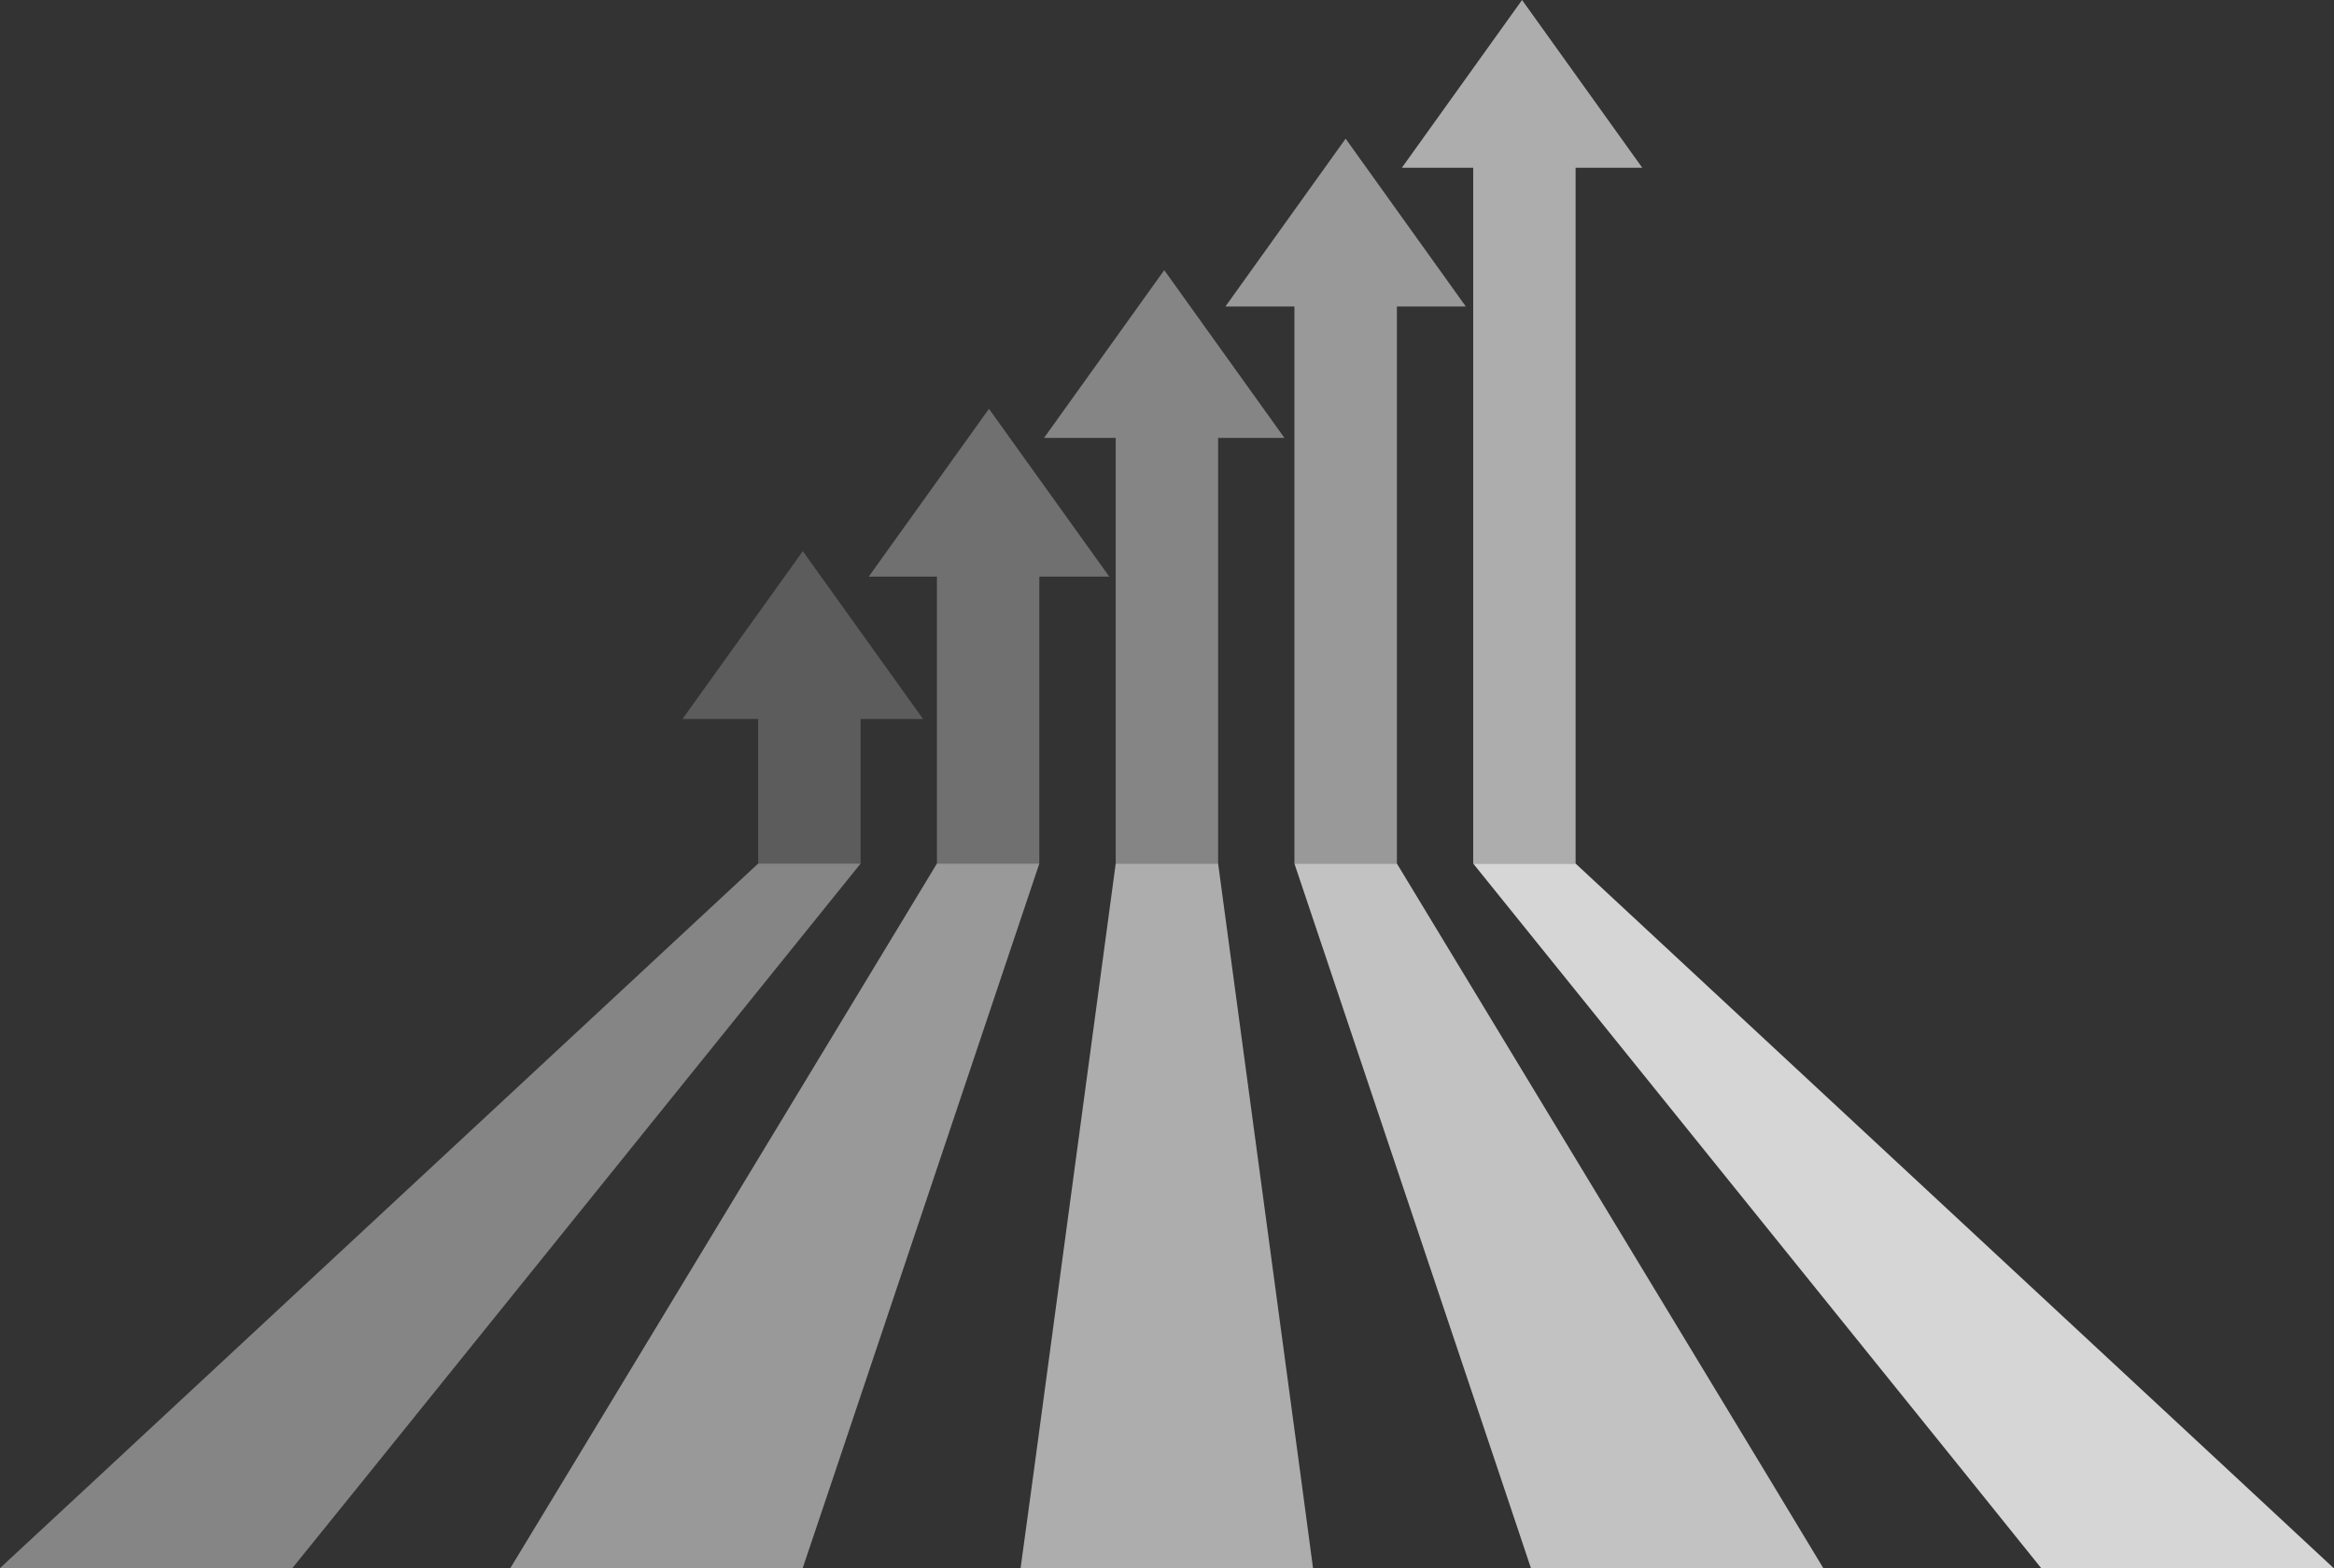 <?xml version="1.0" encoding="utf-8"?>
<!-- Generator: Adobe Illustrator 25.4.1, SVG Export Plug-In . SVG Version: 6.00 Build 0)  -->
<svg version="1.1" id="Layer_1" xmlns="http://www.w3.org/2000/svg" xmlns:xlink="http://www.w3.org/1999/xlink" x="0px" y="0px"
	 viewBox="0 0 278.98 187.53" style="enable-background:new 0 0 278.98 187.53;" xml:space="preserve">
<rect x="0" y="0" width="278.98" height="187.53" fill="#333333" stroke="none"/>
<style type="text/css">
	.st0{opacity:0.2;fill:#FFFFFF;}
	.st1{opacity:0.3;fill:#FFFFFF;}
	.st2{opacity:0.4;fill:#FFFFFF;}
	.st3{opacity:0.5;fill:#FFFFFF;}
	.st4{opacity:0.6;fill:#FFFFFF;}
	.st5{opacity:0.7;fill:#FFFFFF;}
	.st6{opacity:0.8;fill:#FFFFFF;}
	.st7{fill:#D47331;}
</style>
<g>
	<g>
		<polygon class="st0" points="95.96,65.9 81.58,85.96 90.62,85.96 90.62,103.25 102.87,103.25 102.87,85.96 110.33,85.96 		"/>
		<polygon class="st1" points="118.21,48.88 103.84,68.94 111.99,68.94 111.99,103.25 124.23,103.25 124.23,68.94 132.59,68.94 		
			"/>
		<polygon class="st2" points="139.16,32.3 124.79,52.36 133.36,52.36 133.36,103.25 145.6,103.25 145.6,52.36 153.53,52.36 		"/>
		<polygon class="st3" points="160.84,16.58 146.47,36.65 154.72,36.65 154.72,103.25 166.97,103.25 166.97,36.65 175.21,36.65 		
			"/>
		<polygon class="st4" points="196.3,20.06 181.93,0 167.56,20.06 176.09,20.06 176.09,103.25 188.33,103.25 188.33,20.06 		"/>
	</g>
	<g>
		<polygon class="st2" points="90.62,103.25 11.83,176.5 0,187.49 34.91,187.53 43.79,176.54 102.87,103.25 		"/>
		<polygon class="st3" points="111.99,103.25 67.66,176.5 61,187.49 95.93,187.53 99.63,176.54 124.23,103.25 		"/>
		<polygon class="st4" points="133.36,103.25 123.49,176.5 121.99,187.49 156.95,187.53 155.48,176.54 145.6,103.25 		"/>
		<polygon class="st5" points="154.72,103.25 179.31,176.5 182.99,187.49 217.96,187.53 211.33,176.54 166.97,103.25 		"/>
		<polygon class="st6" points="176.09,103.25 235.14,176.5 243.98,187.49 278.98,187.53 267.17,176.54 188.33,103.25 		"/>
	</g>
</g>
<g>
	<path class="st7" d="M626.89-112.64l-233.11,41.1c-4.43,0.78-7.4,5.02-6.62,9.45l22.39,127c0.78,4.43,5.02,7.4,9.45,6.62
		l233.11-41.1c4.43-0.78,7.4-5.02,6.62-9.45l-22.39-127C635.56-110.45,631.32-113.42,626.89-112.64z"/>
	<g>
		<path class="st7" d="M629.11-131.07L385.39-88.1c-11.26,1.99-18.78,12.73-16.8,23.99L392.8,73.17
			c1.99,11.26,12.73,18.78,23.99,16.8l243.72-42.97c11.26-1.99,18.78-12.73,16.8-23.99L653.1-114.27
			C651.11-125.54,640.37-133.06,629.11-131.07z M664.88,19.9c1.38,7.82-3.86,15.3-11.68,16.68l-233.11,41.1
			c-7.82,1.38-15.3-3.86-16.68-11.68L381.02-61c-1.38-7.82,3.86-15.3,11.68-16.68l233.11-41.1c7.82-1.38,15.3,3.86,16.68,11.68
			L664.88,19.9z"/>
	</g>
</g>
</svg>
